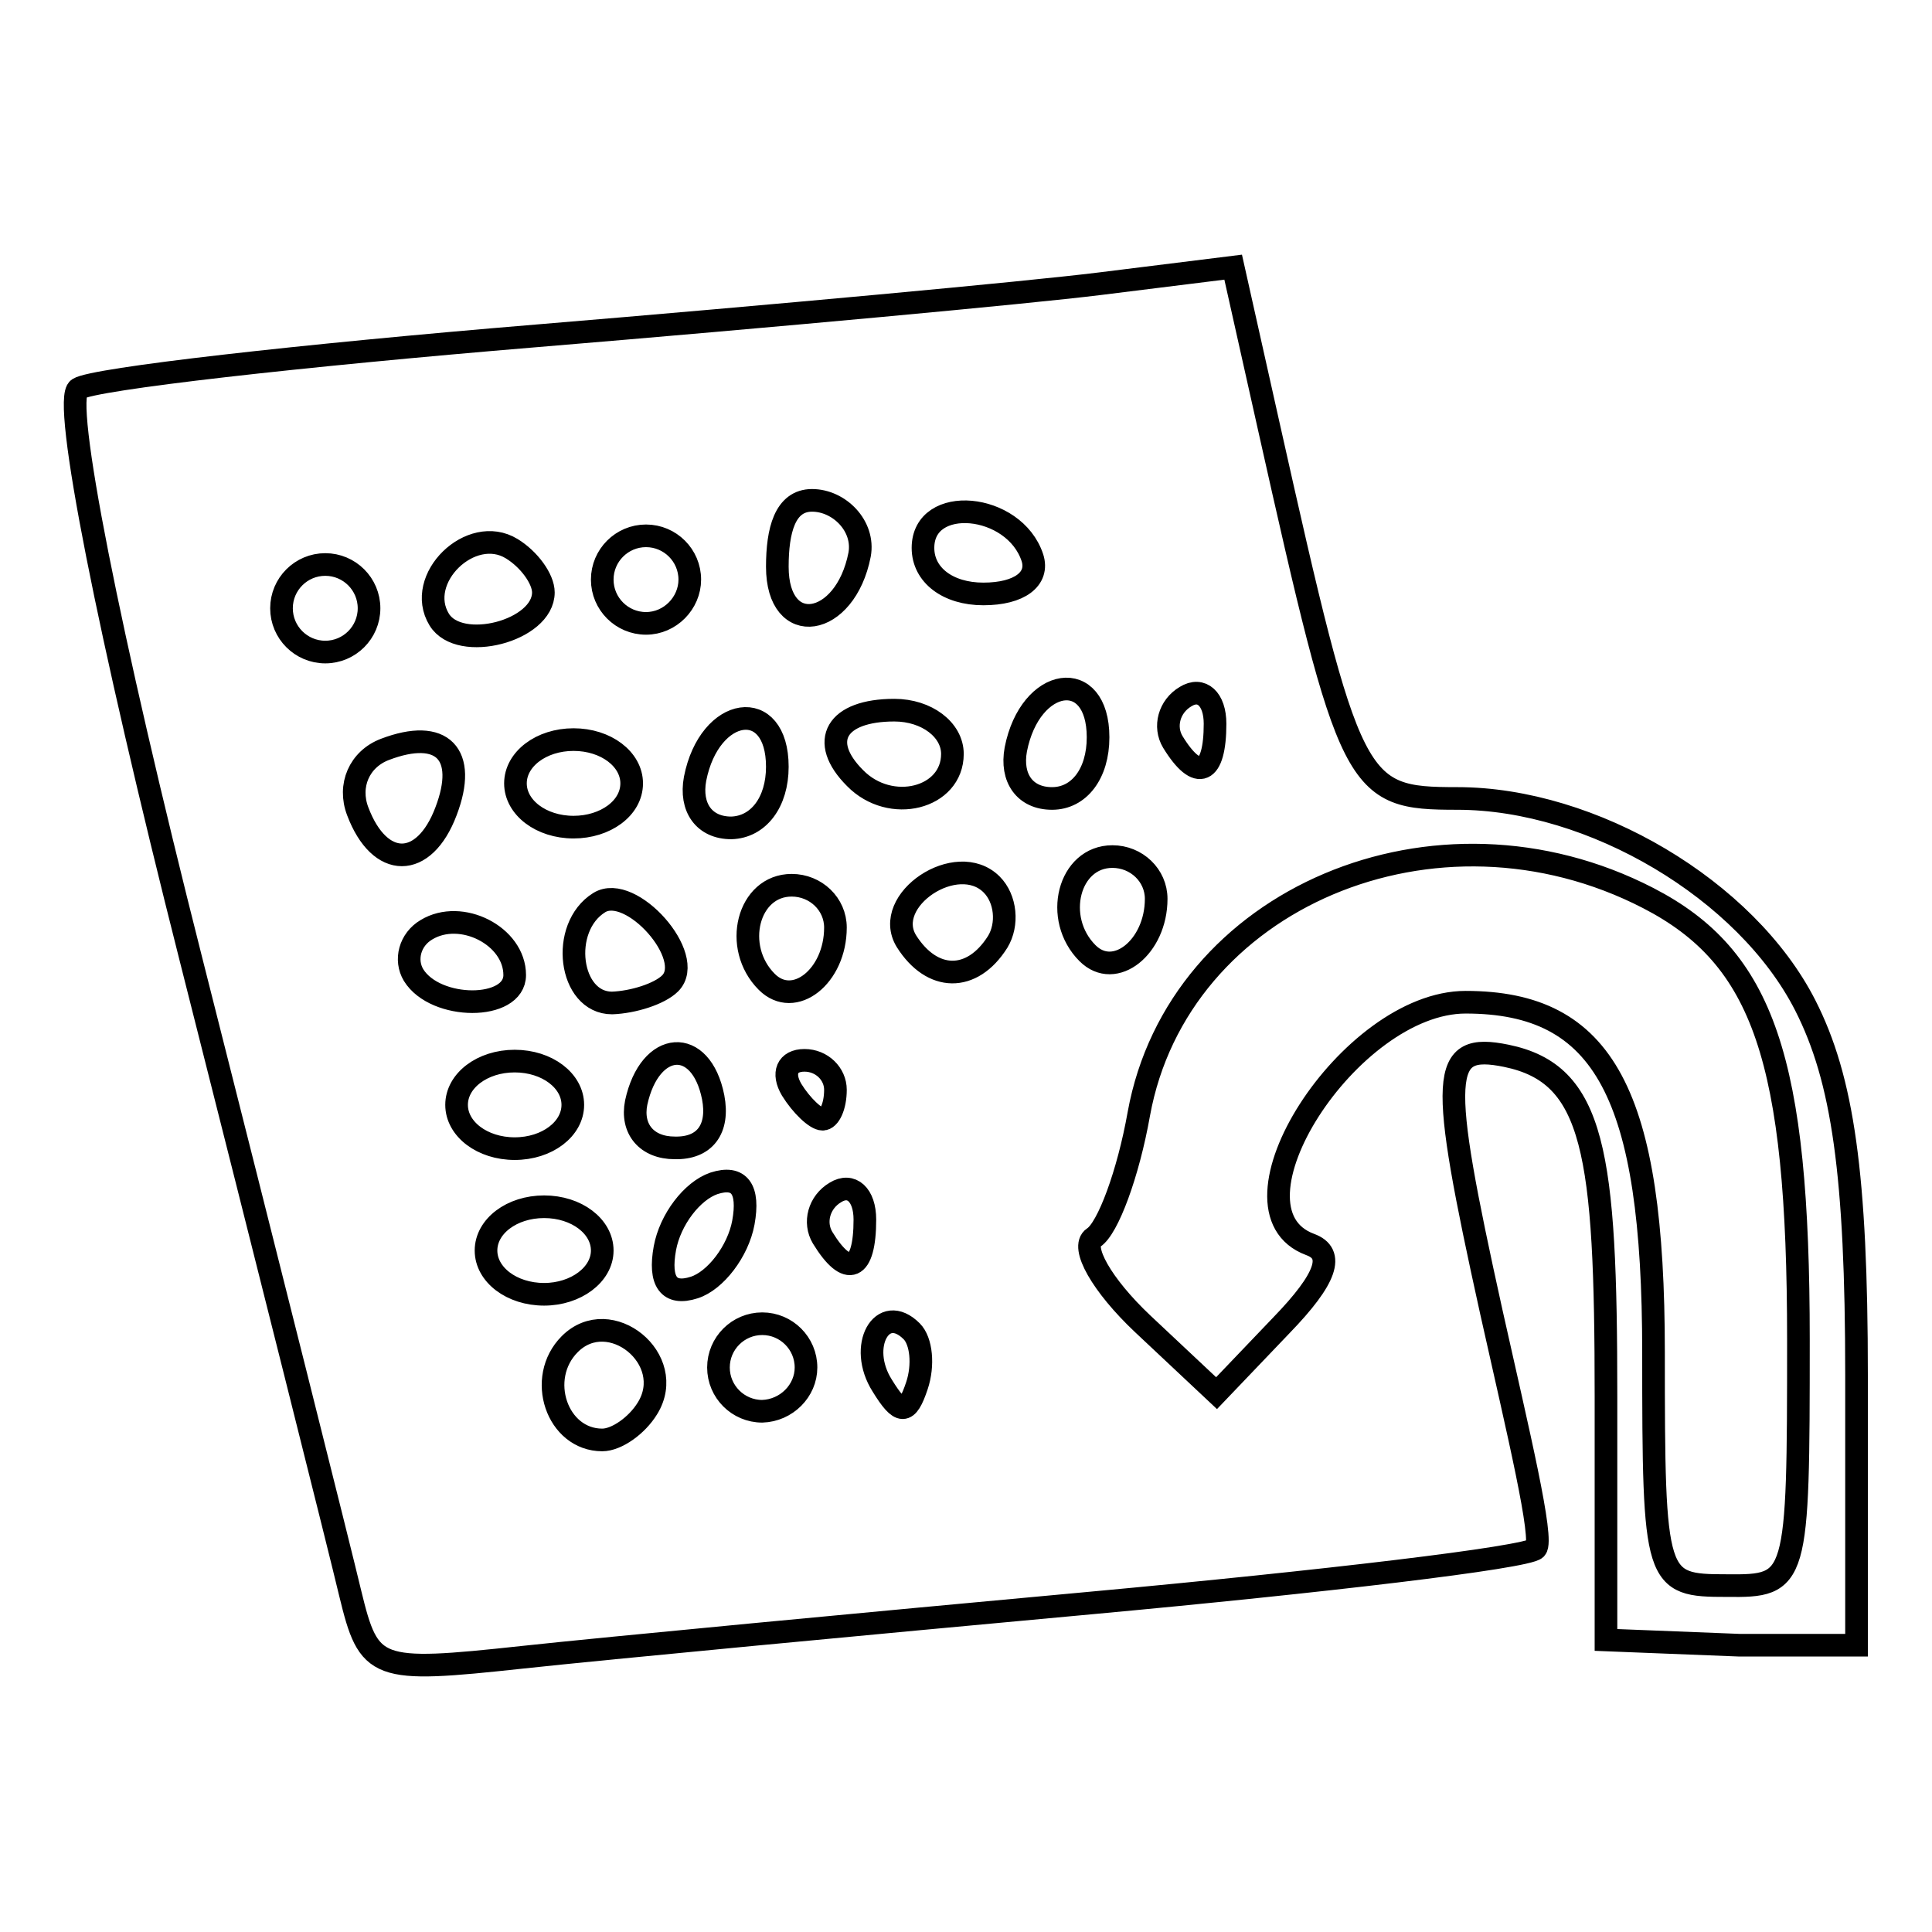 <?xml version="1.0" encoding="utf-8"?>
<!-- Svg Vector Icons : http://www.onlinewebfonts.com/icon -->
<!DOCTYPE svg PUBLIC "-//W3C//DTD SVG 1.1//EN" "http://www.w3.org/Graphics/SVG/1.1/DTD/svg11.dtd">
<svg version="1.1" xmlns="http://www.w3.org/2000/svg" xmlns:xlink="http://www.w3.org/1999/xlink" x="0px" y="0px" viewBox="0 0 256 256" enable-background="new 0 0 256 256" xml:space="preserve">
<g><g><path stroke-width="3" fill-opacity="0" stroke="#000000"  d="M46.4,211.1c-1.4-5.9-10.9-43.7-21.1-84c-11-43.4-17.1-74.3-14.9-75.6c2-1.3,29.3-4.4,60.7-7c31.3-2.6,64.9-5.7,74.6-6.9l17.7-2.2l4.7,21c10.8,48.2,11.4,49.4,25,49.4c17.9,0,38.3,12.1,46.1,27.4c5,9.8,6.8,22.5,6.8,49v35.8h-15.5l-17.7-0.7V185c0-32.3-1.5-42.7-13.2-45.1c-8.8-1.8-9,2.2-2,33.9c3.6,16.1,7,30.2,5.9,31.4c-1.2,1.2-28.5,4.4-58.9,7.2c-30.4,2.8-64.3,6-75.4,7.2C49.7,221.7,48.9,221.4,46.4,211.1L46.4,211.1z M238.3,177.5c0-37.1-4.6-50.6-19.9-58.5c-28.1-14.5-62.3,0-67.5,28.6c-1.4,7.9-4.1,15.2-6,16.4c-1.8,1.2,1.1,6.3,6.5,11.4l9.8,9.2l8.6-9c6-6.2,7.1-9.5,3.8-10.7c-12.4-4.6,5.2-32.1,20.6-32.1c18.4,0,24.9,12.2,24.9,46.4c0,30.4,0.2,30.9,9.7,30.9C238.2,210.2,238.3,209.7,238.3,177.5L238.3,177.5z M85.8,186.6c4-6.5-5-13.8-10.3-8.5c-4.5,4.5-1.7,12.7,4.3,12.7C81.7,190.8,84.4,188.9,85.8,186.6L85.8,186.6z M106.8,181.2c0-3.2-2.6-5.8-5.8-5.8c-3.2,0-5.8,2.6-5.8,5.8c0,3.2,2.6,5.8,5.8,5.8C104.2,186.9,106.8,184.3,106.8,181.2z M120.8,176.4c-3.9-3.9-7.2,2-3.9,7.2c2.4,3.9,3.3,3.9,4.6,0C122.4,180.9,122.1,177.7,120.8,176.4L120.8,176.4z M79.8,165.7c0-3.2-3.4-5.8-7.7-5.8c-4.3,0-7.7,2.6-7.7,5.8c0,3.2,3.4,5.8,7.7,5.8C76.3,171.5,79.8,168.9,79.8,165.7z M98.5,162c0.8-4.4-0.5-6.3-3.9-5.2c-2.9,1-5.8,4.8-6.5,8.6c-0.8,4.4,0.5,6.3,3.9,5.2C94.8,169.7,97.8,165.8,98.5,162z M114.6,161.6c0-3.3-1.8-4.9-3.9-3.6c-2.2,1.3-2.9,4-1.7,6C112.3,169.4,114.6,168.4,114.6,161.6L114.6,161.6z M75.9,146.4c0-3.2-3.4-5.8-7.7-5.8s-7.7,2.6-7.7,5.8c0,3.2,3.4,5.8,7.7,5.8S75.9,149.6,75.9,146.4z M94.5,145.4c-1.6-8.1-8.4-7.6-10.2,0.7c-0.7,3.5,1.4,6,5.1,6C93.4,152.2,95.3,149.6,94.5,145.4L94.5,145.4z M110.7,144.4c0-2.1-1.8-3.9-4.1-3.9c-2.3,0-3,1.7-1.7,3.9c1.3,2.1,3.2,3.9,4.1,3.9C109.9,148.3,110.7,146.6,110.7,144.4z M68.2,129.2c0-5.2-7.1-8.8-11.7-6c-2.2,1.3-2.9,4-1.7,6C57.7,133.9,68.2,133.9,68.2,129.2L68.2,129.2z M88.8,130.3c3.5-3.5-5.2-13.3-9.4-10.7c-5.3,3.3-4,13.3,1.7,13.3C83.9,132.8,87.4,131.7,88.8,130.3L88.8,130.3z M110.7,122.9c0-3.1-2.6-5.6-5.8-5.6c-5.8,0-7.9,8.2-3.3,12.8C105.2,133.7,110.7,129.4,110.7,122.9L110.7,122.9z M132.2,124.8c1.4-2.3,1.1-5.7-0.8-7.6c-4.6-4.6-14.6,2.1-11.3,7.5C123.5,130.1,128.8,130.2,132.2,124.8L132.2,124.8z M153.2,119.1c0-3.1-2.6-5.6-5.8-5.6c-5.8,0-7.9,8.2-3.3,12.8C147.7,129.9,153.2,125.5,153.2,119.1L153.2,119.1z M59.1,107.5c2.9-7.6-0.5-11.1-8.1-8.2c-3.4,1.3-4.9,4.8-3.6,8.2C50.3,115.2,56.2,115.2,59.1,107.5L59.1,107.5z M83.7,103.8c0-3.2-3.4-5.8-7.7-5.8c-4.3,0-7.7,2.6-7.7,5.8c0,3.2,3.4,5.8,7.7,5.8C80.2,109.6,83.7,107.1,83.7,103.8z M103,101.6c0-9.4-9-8.1-10.9,1.6c-0.7,3.8,1.2,6.5,4.8,6.5C100.5,109.6,103,106.3,103,101.6L103,101.6z M126.2,99.9c0-3.2-3.4-5.8-7.7-5.8c-7.7,0-10.1,4.1-5.2,9C118,107.9,126.2,105.8,126.2,99.9z M145.5,97.7c0-9.4-9-8.1-10.9,1.6c-0.7,3.8,1.2,6.5,4.8,6.5C143,105.8,145.5,102.5,145.5,97.7L145.5,97.7z M161,95.9c0-3.3-1.8-4.9-3.9-3.6c-2.2,1.3-2.9,4-1.7,6C158.7,103.7,161,102.6,161,95.9z M48.9,80.6c0-3.2-2.6-5.8-5.8-5.8s-5.8,2.6-5.8,5.8c0,3.2,2.6,5.8,5.8,5.8S48.9,83.8,48.9,80.6z M72,78.5c0-1.8-1.9-4.4-4.2-5.8c-5.4-3.3-12.9,4-9.6,9.4C60.9,86.5,72,83.6,72,78.5L72,78.5z M91.4,76.8c0-3.2-2.6-5.8-5.8-5.8c-3.2,0-5.8,2.6-5.8,5.8c0,3.2,2.6,5.8,5.8,5.8C88.8,82.6,91.4,79.9,91.4,76.8z M113.9,73.5c0.7-3.8-2.7-7.2-6.3-7.2c-3.6,0-4.6,4-4.6,8.8C103,84.6,112,83.2,113.9,73.5L113.9,73.5z M136.8,73.9c-2.4-7.3-14.5-8.4-14.5-1.3c0,3.6,3.3,6.1,8,6.1C135.1,78.7,137.7,76.7,136.8,73.9L136.8,73.9z"/></g></g>
</svg>